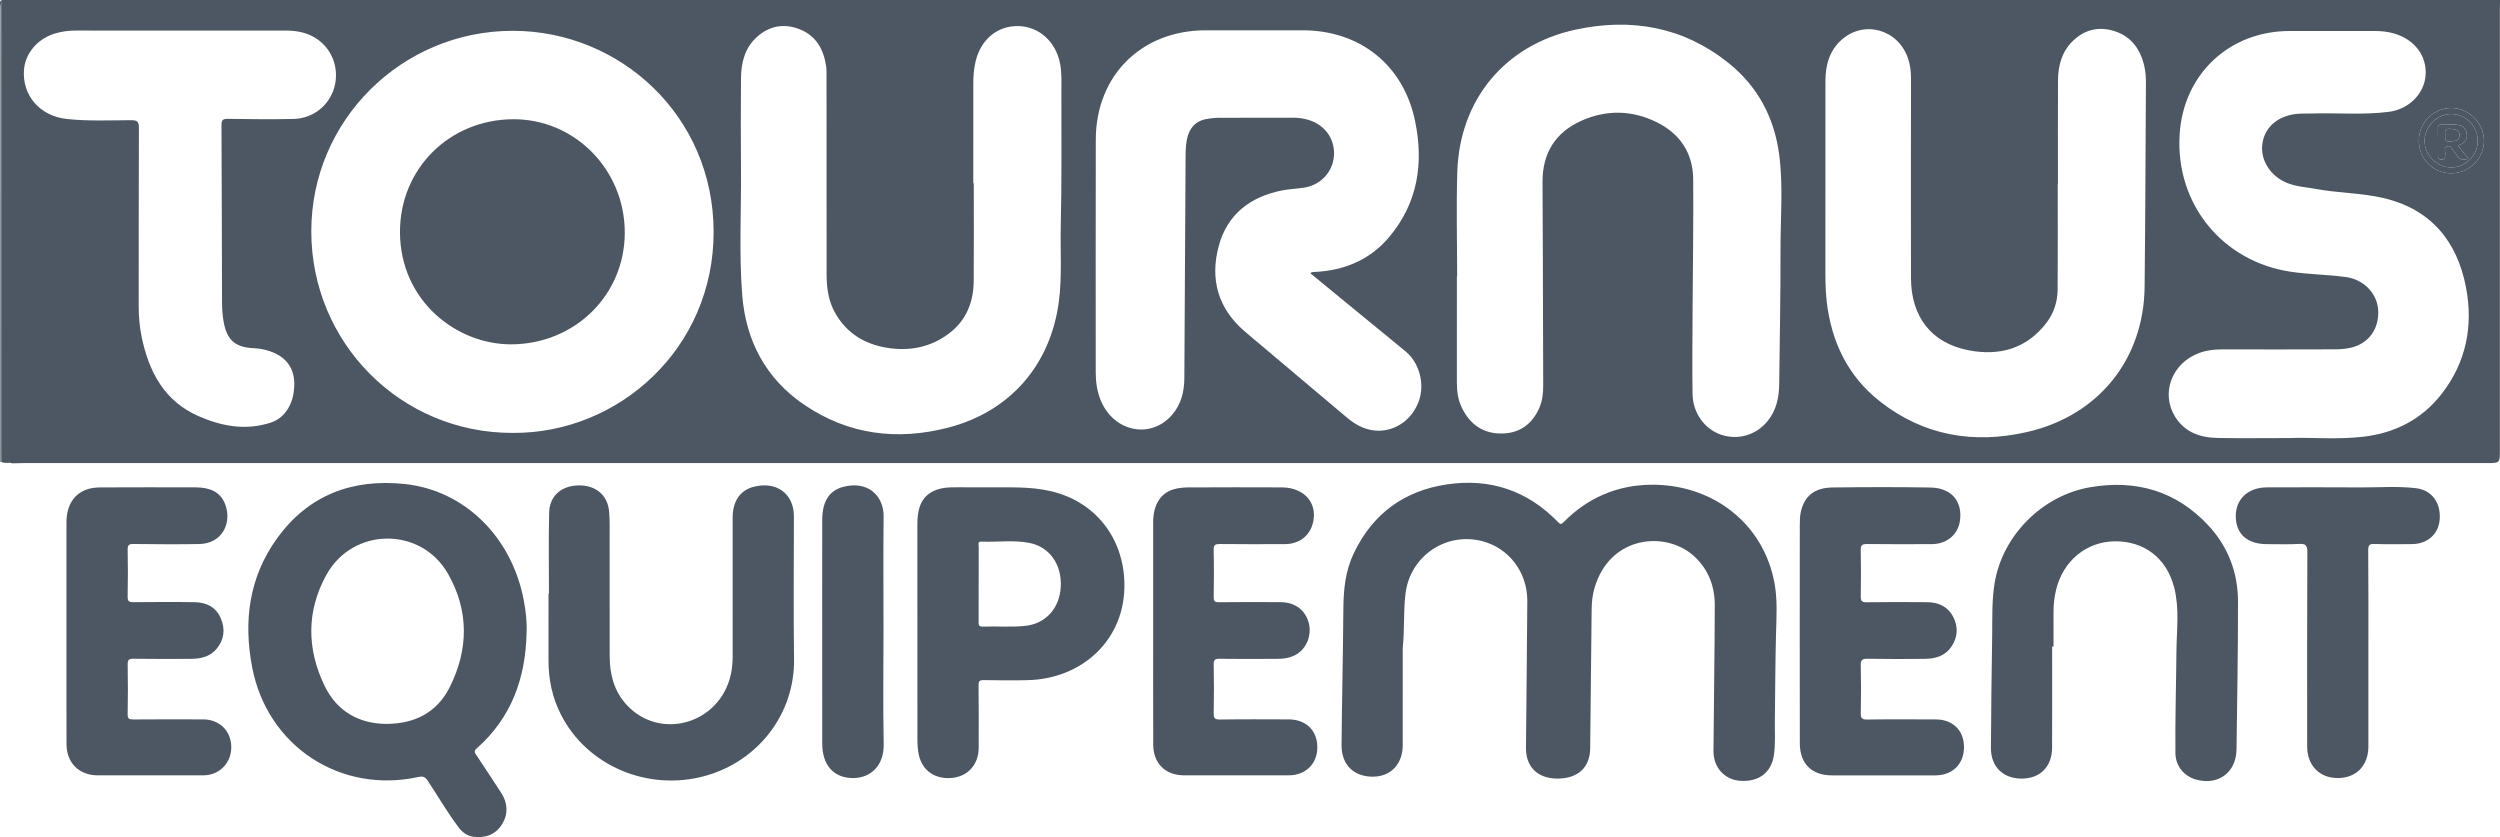 <?xml version="1.0" encoding="UTF-8"?>
<!-- Generator: Adobe Illustrator 16.0.0, SVG Export Plug-In . SVG Version: 6.00 Build 0)  -->
<!DOCTYPE svg PUBLIC "-//W3C//DTD SVG 1.1//EN" "http://www.w3.org/Graphics/SVG/1.1/DTD/svg11.dtd">
<svg version="1.1" id="Calque_1" xmlns="http://www.w3.org/2000/svg" xmlns:xlink="http://www.w3.org/1999/xlink" x="0px" y="0px" width="110px" height="36.83px" viewBox="0 0 110 36.83" enable-background="new 0 0 110 36.83" xml:space="preserve">
<g>
	<path fill-rule="evenodd" clip-rule="evenodd" fill="#4D5763" d="M0.073,20.326l-0.029,0.005l-0.028-0.01   c0-6.682-0.001-13.363,0.003-20.044c0-0.091-0.071-0.21,0.058-0.277c0,6.642,0,13.285,0,19.927   C0.077,20.06,0.074,20.193,0.073,20.326z"/>
	<path fill="#4D5763" d="M0.077,0c0,6.642,0,13.285,0,19.927c0,0.133-0.003,0.267-0.004,0.399c0.144,0.089,0.31-0.002,0.457,0.06   c0.164-0.004,0.329-0.01,0.492-0.01c36.141-0.001,72.283-0.001,108.424-0.001c0.548,0,0.548,0,0.548-0.552   c0-6.474,0-12.948,0-19.424c0-0.133,0.004-0.266,0.007-0.399C73.359,0,36.718,0,0.077,0z M11.909,18.596   c-1.089,0.354-2.147,0.165-3.169-0.283c-1.51-0.662-2.178-1.943-2.503-3.465c-0.103-0.482-0.136-0.972-0.135-1.466   c0.006-2.586-0.002-5.17,0.01-7.756c0.001-0.277-0.075-0.339-0.343-0.338C4.827,5.292,3.881,5.336,2.941,5.235   C1.758,5.11,0.969,4.198,1.055,3.068c0.055-0.709,0.583-1.343,1.32-1.581c0.326-0.105,0.659-0.144,1-0.143   C4.904,1.35,6.433,1.347,7.961,1.347c1.54,0,3.078,0.002,4.617-0.002c0.504,0,0.979,0.095,1.397,0.389   c0.67,0.473,0.96,1.322,0.731,2.125c-0.222,0.78-0.931,1.353-1.777,1.374c-0.963,0.024-1.928,0.009-2.892-0.003   C9.824,5.228,9.744,5.26,9.745,5.509c0.016,2.596,0.014,5.19,0.024,7.786C9.77,13.58,9.788,13.87,9.838,14.15   c0.147,0.826,0.517,1.14,1.356,1.173c0.24,0.01,0.468,0.06,0.692,0.135c0.681,0.23,1.047,0.711,1.062,1.386   C12.965,17.69,12.583,18.378,11.909,18.596z M22.541,19.048c-4.903,0.002-8.844-3.954-8.844-8.875c0-4.868,3.979-8.826,8.879-8.817   c4.721,0.009,8.812,3.746,8.823,8.836C31.41,15.328,27.224,19.089,22.541,19.048z M46.587,13.291   c-0.375,2.782-2.15,4.822-4.868,5.525c-2.241,0.58-4.383,0.315-6.325-1.001c-1.7-1.152-2.576-2.814-2.736-4.834   c-0.147-1.852-0.038-3.712-0.055-5.568c-0.012-1.324-0.008-2.647,0.001-3.973c0.005-0.686,0.169-1.332,0.698-1.811   c0.551-0.498,1.202-0.612,1.89-0.339c0.721,0.288,1.048,0.884,1.157,1.618c0.022,0.151,0.018,0.307,0.018,0.462   c0.001,2.894-0.001,5.788,0.003,8.682c0.001,0.61,0.078,1.208,0.394,1.749c0.505,0.867,1.279,1.338,2.25,1.5   c0.991,0.163,1.922-0.012,2.736-0.623c0.761-0.573,1.085-1.373,1.093-2.304c0.012-1.437,0.003-2.872,0.003-4.309   c-0.007,0-0.015,0-0.021,0c0-1.468-0.003-2.935,0.001-4.403c0.001-0.328,0.024-0.655,0.104-0.976   c0.237-0.964,0.968-1.56,1.885-1.538c0.9,0.021,1.628,0.677,1.823,1.624c0.088,0.428,0.063,0.858,0.063,1.288   c-0.002,1.95,0.019,3.9-0.027,5.85C46.647,11.038,46.737,12.169,46.587,13.291z M62.447,17.594   c-0.253,0.769-0.909,1.313-1.696,1.355c-0.569,0.03-1.054-0.21-1.483-0.573c-1.215-1.027-2.43-2.05-3.646-3.074   c-0.299-0.251-0.6-0.499-0.893-0.755c-1.144-1-1.487-2.272-1.111-3.698c0.373-1.417,1.394-2.199,2.813-2.474   c0.32-0.062,0.652-0.068,0.975-0.123c0.719-0.121,1.244-0.702,1.289-1.407c0.045-0.732-0.395-1.349-1.12-1.569   c-0.217-0.065-0.438-0.097-0.666-0.097c-1.087,0.004-2.176-0.001-3.264,0.004c-0.193,0-0.389,0.021-0.579,0.058   c-0.53,0.103-0.815,0.479-0.881,1.148c-0.018,0.183-0.018,0.368-0.02,0.553c-0.018,3.231-0.035,6.462-0.054,9.692   c-0.003,0.602-0.143,1.165-0.545,1.626c-0.942,1.079-2.564,0.743-3.134-0.644c-0.161-0.395-0.22-0.808-0.22-1.232   c0.001-3.417-0.007-6.834,0.003-10.25c0.009-2.812,2.01-4.795,4.823-4.8c1.427-0.002,2.853,0,4.281,0   c2.514,0,4.432,1.523,4.943,3.986c0.389,1.866,0.122,3.617-1.146,5.119c-0.778,0.922-1.802,1.394-2.995,1.508   c-0.133,0.013-0.266,0.018-0.399,0.028c-0.007,0-0.015,0.01-0.067,0.048c0.725,0.597,1.438,1.181,2.149,1.765   c0.681,0.56,1.367,1.113,2.046,1.677C62.44,15.953,62.688,16.856,62.447,17.594z M78.342,11.028   c0.005,1.959-0.035,3.917-0.057,5.876c-0.006,0.587-0.127,1.143-0.502,1.612c-0.502,0.627-1.302,0.862-2.046,0.614   c-0.728-0.241-1.251-0.95-1.265-1.795c-0.02-1.252-0.001-2.503,0.002-3.756c0-0.01,0-0.021,0-0.03   c0.012-1.887,0.041-3.774,0.027-5.66c-0.009-1.15-0.577-2.001-1.598-2.508c-1.089-0.54-2.223-0.562-3.33-0.064   C68.433,5.829,67.867,6.744,67.871,8c0.003,1.17,0.012,2.339,0.015,3.509c0.007,1.816,0.009,3.631,0.015,5.447   c0.002,0.344-0.035,0.679-0.172,0.992c-0.309,0.705-0.848,1.106-1.619,1.126c-0.832,0.021-1.424-0.387-1.785-1.128   c-0.176-0.357-0.225-0.741-0.223-1.137c0.002-1.549,0.001-3.098,0.001-4.647c0.003,0,0.007,0,0.011,0   c0-1.539-0.042-3.079,0.008-4.616c0.105-3.172,2.104-5.573,5.205-6.242c2.45-0.527,4.736-0.127,6.729,1.468   c1.289,1.033,2.018,2.413,2.23,4.046C78.467,8.216,78.337,9.625,78.342,11.028z M94.363,12.614   c-0.032,3.189-2.028,5.682-5.182,6.397c-2.337,0.53-4.533,0.165-6.455-1.342c-1.422-1.115-2.146-2.629-2.352-4.409   c-0.061-0.532-0.057-1.064-0.057-1.597c0-2.7-0.002-5.399,0.002-8.098c0-0.691,0.172-1.332,0.704-1.808   c0.988-0.885,2.478-0.474,2.923,0.791c0.104,0.294,0.138,0.596,0.138,0.907c-0.005,2.925-0.005,5.851-0.001,8.774   c0.002,1.71,0.896,2.865,2.533,3.183c1.354,0.262,2.549-0.062,3.426-1.205c0.326-0.427,0.489-0.93,0.494-1.462   c0.013-1.551,0.004-3.101,0.004-4.649c0.004,0,0.006,0,0.01,0c0-1.519-0.006-3.038,0.002-4.557   c0.004-0.666,0.172-1.283,0.675-1.758c0.522-0.495,1.15-0.627,1.825-0.407c0.754,0.247,1.145,0.828,1.307,1.579   c0.049,0.231,0.064,0.466,0.062,0.702C94.402,6.644,94.395,9.63,94.363,12.614z M107.437,17.326   c-0.869,1.12-2.041,1.721-3.436,1.888c-1.167,0.139-2.337,0.021-3.292,0.061c-1.189,0-2.164,0.015-3.139-0.005   c-0.762-0.015-1.443-0.247-1.867-0.936c-0.643-1.043-0.135-2.362,1.062-2.803c0.322-0.118,0.654-0.159,0.996-0.158   c1.652,0.003,3.305,0.005,4.957-0.002c0.244-0.001,0.494-0.017,0.73-0.074c0.779-0.187,1.234-0.827,1.193-1.64   c-0.039-0.745-0.633-1.36-1.42-1.467c-0.812-0.111-1.633-0.113-2.446-0.236c-2.999-0.458-5.05-2.983-4.873-6.017   c0.155-2.662,2.178-4.572,4.844-4.573c1.253-0.001,2.504,0,3.757,0c0.287-0.001,0.572,0.032,0.85,0.114   c0.9,0.269,1.434,0.984,1.373,1.839c-0.059,0.801-0.729,1.491-1.617,1.604c-1.143,0.146-2.295,0.036-3.443,0.073   c-0.234,0.009-0.475-0.006-0.705,0.028c-0.812,0.12-1.343,0.632-1.422,1.347c-0.078,0.699,0.373,1.389,1.098,1.683   c0.404,0.164,0.838,0.183,1.26,0.261c0.988,0.184,2.007,0.174,2.98,0.402c2.076,0.486,3.238,1.896,3.627,3.93   C108.828,14.339,108.515,15.937,107.437,17.326z M107.846,7.626c-0.795-0.008-1.418-0.639-1.417-1.437   c0.002-0.792,0.635-1.433,1.421-1.438c0.771-0.005,1.434,0.649,1.445,1.428C109.308,6.962,108.635,7.634,107.846,7.626z"/>
	<path fill-rule="evenodd" clip-rule="evenodd" fill="#4D5763" d="M106.429,6.189c0.002-0.792,0.635-1.433,1.421-1.438   c0.771-0.005,1.434,0.649,1.445,1.428c0.013,0.783-0.66,1.455-1.449,1.447C107.051,7.618,106.428,6.987,106.429,6.189z    M109.021,6.229c0.014-0.664-0.51-1.209-1.168-1.213c-0.611-0.003-1.157,0.534-1.172,1.155c-0.012,0.633,0.522,1.186,1.16,1.196   C108.463,7.379,109.008,6.853,109.021,6.229z"/>
	<path fill-rule="evenodd" clip-rule="evenodd" fill="#4D5763" d="M61.721,28.511c0,1.425,0.002,2.85-0.001,4.273   c-0.001,0.835-0.519,1.383-1.306,1.39c-0.836,0.008-1.391-0.519-1.385-1.381c0.014-1.998,0.066-3.997,0.079-5.995   c0.005-0.849,0.087-1.676,0.456-2.449c0.828-1.738,2.211-2.757,4.105-3.036c1.896-0.28,3.537,0.271,4.881,1.655   c0.104,0.107,0.142,0.115,0.252,0.004c1.045-1.062,2.332-1.619,3.812-1.643c2.688-0.045,4.992,1.667,5.47,4.361   c0.131,0.742,0.078,1.494,0.06,2.24c-0.033,1.25-0.033,2.502-0.05,3.752c-0.008,0.521,0.035,1.046-0.046,1.565   c-0.117,0.75-0.659,1.161-1.47,1.11c-0.695-0.046-1.189-0.584-1.185-1.313c0.017-2.133,0.05-4.267,0.058-6.399   c0.004-0.816-0.262-1.549-0.862-2.127c-1.237-1.19-3.75-0.98-4.429,1.351c-0.09,0.304-0.124,0.62-0.127,0.94   c-0.02,2.04-0.04,4.081-0.065,6.121c-0.01,0.85-0.55,1.335-1.458,1.328c-0.85-0.006-1.374-0.512-1.367-1.352   c0.015-2.152,0.049-4.307,0.059-6.46c0.006-1.268-0.812-2.335-1.986-2.636c-1.615-0.415-3.188,0.677-3.377,2.334   C61.748,26.933,61.804,27.723,61.721,28.511z"/>
	<path fill-rule="evenodd" clip-rule="evenodd" fill="#4D5763" d="M90.294,28.448c0,1.487,0.005,2.974-0.002,4.459   c-0.005,0.832-0.532,1.353-1.341,1.352c-0.812-0.001-1.353-0.52-1.35-1.345c0.007-1.651,0.03-3.302,0.055-4.952   c0.01-0.777-0.02-1.557,0.111-2.329c0.352-2.077,2.095-3.835,4.2-4.195c2.015-0.344,3.776,0.159,5.19,1.669   c0.882,0.942,1.316,2.094,1.316,3.379c0,2.163-0.036,4.328-0.066,6.491c-0.015,1.012-0.803,1.592-1.774,1.326   c-0.534-0.146-0.909-0.597-0.915-1.169c-0.014-1.486,0.032-2.972,0.045-4.459c0.008-0.938,0.139-1.891-0.097-2.817   c-0.333-1.305-1.322-2.057-2.632-2.04c-1.236,0.018-2.256,0.861-2.562,2.119c-0.078,0.319-0.119,0.645-0.117,0.973   c0.002,0.514,0.001,1.027,0.001,1.539C90.335,28.448,90.314,28.448,90.294,28.448z"/>
	<path fill-rule="evenodd" clip-rule="evenodd" fill="#4D5763" d="M24.154,26.114c0-1.19-0.021-2.381,0.009-3.569   c0.019-0.729,0.548-1.178,1.296-1.188c0.762-0.011,1.286,0.433,1.344,1.169c0.031,0.387,0.021,0.779,0.021,1.169   c0.002,1.723-0.002,3.447,0.002,5.171c0.002,0.812,0.196,1.563,0.768,2.17c1.416,1.504,3.899,0.87,4.508-1.146   c0.101-0.336,0.137-0.679,0.136-1.029c-0.003-2.031-0.003-4.062-0.001-6.095c0.001-0.691,0.314-1.182,0.903-1.341   c1.029-0.277,1.792,0.309,1.792,1.282c0.001,2.094-0.025,4.188,0.007,6.28c0.037,2.449-1.607,4.524-3.93,5.158   c-2.51,0.686-5.188-0.449-6.331-2.709c-0.376-0.742-0.544-1.537-0.544-2.367c0.001-0.984,0.001-1.97,0.001-2.955   C24.142,26.114,24.147,26.114,24.154,26.114z"/>
	<path fill-rule="evenodd" clip-rule="evenodd" fill="#4D5763" d="M2.923,27.854c0-1.621-0.002-3.242,0.001-4.864   c0.002-0.736,0.312-1.24,0.874-1.446c0.204-0.076,0.419-0.098,0.633-0.098c1.396-0.006,2.791-0.007,4.186-0.002   c0.566,0.004,1.072,0.164,1.292,0.746c0.303,0.807-0.116,1.729-1.148,1.748c-0.964,0.017-1.929,0.009-2.893-0.002   c-0.204-0.003-0.254,0.055-0.251,0.254c0.013,0.688,0.015,1.376-0.001,2.062c-0.005,0.216,0.074,0.245,0.261,0.244   c0.893-0.009,1.785-0.015,2.678,0c0.515,0.007,0.947,0.206,1.159,0.709c0.204,0.479,0.154,0.94-0.189,1.349   c-0.296,0.352-0.704,0.433-1.133,0.436c-0.842,0.004-1.683,0.007-2.524-0.005c-0.206-0.003-0.253,0.059-0.25,0.255   c0.012,0.729,0.013,1.458-0.001,2.187c-0.003,0.2,0.063,0.23,0.243,0.229c1.026-0.009,2.053-0.005,3.079-0.003   c0.714,0.001,1.227,0.502,1.237,1.205c0.011,0.705-0.52,1.255-1.228,1.257c-1.55,0.003-3.099,0.002-4.649,0   c-0.819-0.001-1.37-0.548-1.372-1.366C2.921,31.118,2.923,29.486,2.923,27.854z"/>
	<path fill-rule="evenodd" clip-rule="evenodd" fill="#4D5763" d="M79.188,27.844c0-1.58-0.001-3.16,0.003-4.739   c0-0.194,0.004-0.394,0.045-0.581c0.155-0.702,0.607-1.067,1.398-1.075c1.436-0.018,2.872-0.023,4.309,0.002   c0.932,0.016,1.431,0.627,1.289,1.498c-0.096,0.584-0.584,0.988-1.221,0.992c-0.955,0.005-1.908,0.007-2.862-0.004   c-0.211-0.002-0.282,0.049-0.276,0.27c0.014,0.678,0.012,1.354,0.001,2.031c-0.003,0.197,0.044,0.264,0.254,0.261   c0.893-0.012,1.785-0.012,2.678-0.003c0.491,0.006,0.901,0.193,1.136,0.648c0.229,0.445,0.201,0.892-0.08,1.307   c-0.279,0.416-0.707,0.534-1.176,0.539c-0.842,0.007-1.684,0.011-2.524-0.005c-0.231-0.003-0.294,0.059-0.289,0.29   c0.017,0.697,0.017,1.396,0.001,2.093c-0.006,0.226,0.045,0.296,0.283,0.291c1.005-0.015,2.01-0.007,3.016-0.005   c0.752,0.001,1.242,0.482,1.243,1.218c0.002,0.737-0.505,1.243-1.256,1.244c-1.519,0.002-3.036,0.001-4.555,0   c-0.891,0-1.411-0.516-1.413-1.408C79.187,31.086,79.188,29.465,79.188,27.844z"/>
	<path fill-rule="evenodd" clip-rule="evenodd" fill="#4D5763" d="M50.739,27.833c0-1.621-0.002-3.242,0-4.861   c0.002-0.758,0.322-1.274,0.905-1.444c0.193-0.055,0.403-0.079,0.605-0.081c1.386-0.007,2.771-0.009,4.155-0.002   c1.021,0.006,1.615,0.739,1.344,1.638c-0.158,0.525-0.616,0.856-1.208,0.858c-0.955,0.004-1.909,0.007-2.862-0.004   c-0.204-0.002-0.283,0.032-0.277,0.26c0.017,0.688,0.013,1.375,0.002,2.062c-0.003,0.187,0.041,0.241,0.234,0.239   c0.902-0.012,1.806-0.01,2.709-0.003c0.585,0.003,1.015,0.292,1.199,0.786c0.181,0.481,0.052,1.037-0.32,1.376   c-0.291,0.264-0.65,0.33-1.023,0.332c-0.841,0.006-1.683,0.008-2.523-0.002c-0.204-0.005-0.282,0.031-0.277,0.26   c0.016,0.707,0.015,1.416,0.001,2.122c-0.005,0.222,0.038,0.294,0.278,0.29c1.005-0.017,2.01-0.008,3.018-0.006   c0.764,0,1.265,0.487,1.264,1.229c-0.001,0.73-0.517,1.233-1.271,1.233c-1.529,0.002-3.058,0.002-4.586,0   c-0.834-0.001-1.362-0.526-1.364-1.358C50.736,31.116,50.739,29.475,50.739,27.833z"/>
	<path fill-rule="evenodd" clip-rule="evenodd" fill="#4D5763" d="M104.209,28.574c0,1.427,0,2.853,0,4.277   c-0.002,0.836-0.537,1.385-1.347,1.384c-0.807-0.001-1.345-0.552-1.347-1.39c-0.002-2.853-0.006-5.703,0.008-8.555   c0.002-0.308-0.084-0.372-0.371-0.356c-0.471,0.025-0.943,0.008-1.415,0.008c-0.86-0.001-1.358-0.447-1.363-1.225   c-0.004-0.761,0.54-1.271,1.375-1.273c1.385-0.004,2.77-0.007,4.154,0.002c0.8,0.004,1.601-0.061,2.396,0.034   c0.7,0.082,1.103,0.638,1.048,1.375c-0.047,0.642-0.535,1.081-1.215,1.085c-0.555,0.004-1.109,0.013-1.662-0.005   c-0.219-0.006-0.27,0.056-0.268,0.27C104.214,25.662,104.209,27.118,104.209,28.574z"/>
	<path fill-rule="evenodd" clip-rule="evenodd" fill="#4D5763" d="M38.874,27.771c0,1.652-0.026,3.305,0.009,4.956   c0.021,0.99-0.598,1.508-1.351,1.508c-0.844-0.001-1.353-0.564-1.354-1.516c-0.004-2.176-0.001-4.351-0.002-6.525   c0-1.109-0.002-2.217,0.002-3.324c0.002-0.784,0.292-1.273,0.896-1.44c1.118-0.311,1.814,0.396,1.805,1.294   C38.861,24.406,38.874,26.089,38.874,27.771z"/>
	<path fill-rule="evenodd" clip-rule="evenodd" fill="#4D5763" d="M27.49,10.234c0,2.751-2.199,4.905-4.993,4.917   c-2.405,0.009-4.886-1.909-4.898-4.929c-0.011-2.791,2.167-4.95,4.955-4.976C25.289,5.223,27.49,7.469,27.49,10.234z"/>
	<path fill-rule="evenodd" clip-rule="evenodd" fill="#4D5763" d="M109.021,6.229c-0.014,0.624-0.559,1.15-1.18,1.139   c-0.638-0.011-1.172-0.563-1.16-1.196c0.015-0.621,0.561-1.158,1.172-1.155C108.512,5.02,109.035,5.564,109.021,6.229z    M108.152,6.402c0.311-0.093,0.447-0.291,0.371-0.585c-0.08-0.312-0.353-0.331-0.612-0.343c-0.144-0.007-0.286,0.006-0.43-0.004   c-0.159-0.011-0.217,0.053-0.213,0.212c0.008,0.378,0.003,0.756,0.003,1.136c-0.002,0.107-0.002,0.199,0.152,0.203   c0.178,0.005,0.156-0.106,0.168-0.222c0.014-0.122-0.08-0.301,0.073-0.355c0.19-0.068,0.235,0.148,0.335,0.252   c0.035,0.038,0.068,0.078,0.093,0.123c0.108,0.206,0.271,0.244,0.515,0.162C108.455,6.787,108.314,6.607,108.152,6.402z"/>
	<path fill-rule="evenodd" clip-rule="evenodd" fill="#4D5763" d="M23.17,27.831c0.022-0.486-0.038-0.965-0.128-1.438   c-0.523-2.742-2.576-4.818-5.243-5.098c-2.304-0.239-4.231,0.487-5.606,2.389c-1.237,1.712-1.49,3.651-1.094,5.696   c0.671,3.458,3.881,5.565,7.326,4.804c0.185-0.039,0.286,0.002,0.396,0.168c0.456,0.69,0.868,1.41,1.373,2.07   c0.162,0.213,0.371,0.359,0.632,0.395c0.533,0.071,0.991-0.098,1.271-0.561c0.27-0.443,0.246-0.919-0.039-1.361   c-0.36-0.561-0.73-1.111-1.095-1.668c-0.063-0.097-0.136-0.167,0.01-0.296C22.509,31.58,23.129,29.828,23.17,27.831z    M19.785,30.241c-0.549,1.092-1.506,1.6-2.771,1.611c-1.216-0.006-2.188-0.548-2.734-1.68c-0.784-1.624-0.798-3.293,0.084-4.883   c1.168-2.104,4.163-2.128,5.352-0.036C20.638,26.875,20.62,28.583,19.785,30.241z"/>
	<path fill-rule="evenodd" clip-rule="evenodd" fill="#4D5763" d="M46.249,21.614c-0.94-0.223-1.895-0.158-2.752-0.172   c-0.349,0-0.606,0-0.861,0c-0.257,0-0.514-0.004-0.771,0.001c-0.772,0.017-1.253,0.327-1.421,0.931   c-0.062,0.226-0.08,0.462-0.08,0.699c0.002,3.17,0,6.339,0.002,9.509c0,0.163,0.013,0.328,0.036,0.489   c0.106,0.765,0.655,1.209,1.428,1.162c0.739-0.045,1.23-0.576,1.232-1.336c0.001-0.912,0.006-1.826-0.005-2.738   c-0.002-0.191,0.047-0.24,0.237-0.235c0.646,0.013,1.292,0.018,1.939,0.002c2.398-0.062,4.288-1.792,4.241-4.259   C49.436,23.668,48.198,22.075,46.249,21.614z M45.113,27.538c-0.623,0.065-1.249,0.01-1.872,0.033   c-0.164,0.004-0.183-0.069-0.182-0.202c0.005-0.564,0.002-1.128,0.002-1.69c0-0.544-0.002-1.088,0.002-1.63   c0.001-0.085-0.062-0.225,0.12-0.218c0.705,0.03,1.415-0.079,2.114,0.058c0.886,0.174,1.43,0.954,1.376,1.934   C46.622,26.767,46.008,27.444,45.113,27.538z"/>
	<path fill-rule="evenodd" clip-rule="evenodd" fill="#4D5763" d="M108.152,6.402c0.162,0.205,0.303,0.385,0.455,0.579   c-0.243,0.082-0.406,0.044-0.515-0.162c-0.024-0.045-0.058-0.085-0.093-0.123c-0.1-0.104-0.145-0.32-0.335-0.252   c-0.153,0.055-0.06,0.233-0.073,0.355c-0.012,0.115,0.01,0.227-0.168,0.222c-0.154-0.004-0.154-0.096-0.152-0.203   c0-0.38,0.005-0.758-0.003-1.136c-0.004-0.159,0.054-0.223,0.213-0.212c0.144,0.01,0.286-0.003,0.43,0.004   c0.26,0.012,0.532,0.03,0.612,0.343C108.6,6.111,108.463,6.31,108.152,6.402z M107.591,5.917c-0.007,0.168-0.038,0.333,0.216,0.306   c0.188-0.019,0.395,0,0.41-0.257c0.016-0.259-0.187-0.272-0.377-0.295C107.637,5.648,107.553,5.728,107.591,5.917z"/>
	<path fill-rule="evenodd" clip-rule="evenodd" fill="#4D5763" d="M107.591,5.917c-0.038-0.189,0.046-0.269,0.249-0.246   c0.19,0.022,0.393,0.036,0.377,0.295c-0.016,0.257-0.223,0.238-0.41,0.257C107.553,6.25,107.584,6.085,107.591,5.917z"/>
</g>
</svg>